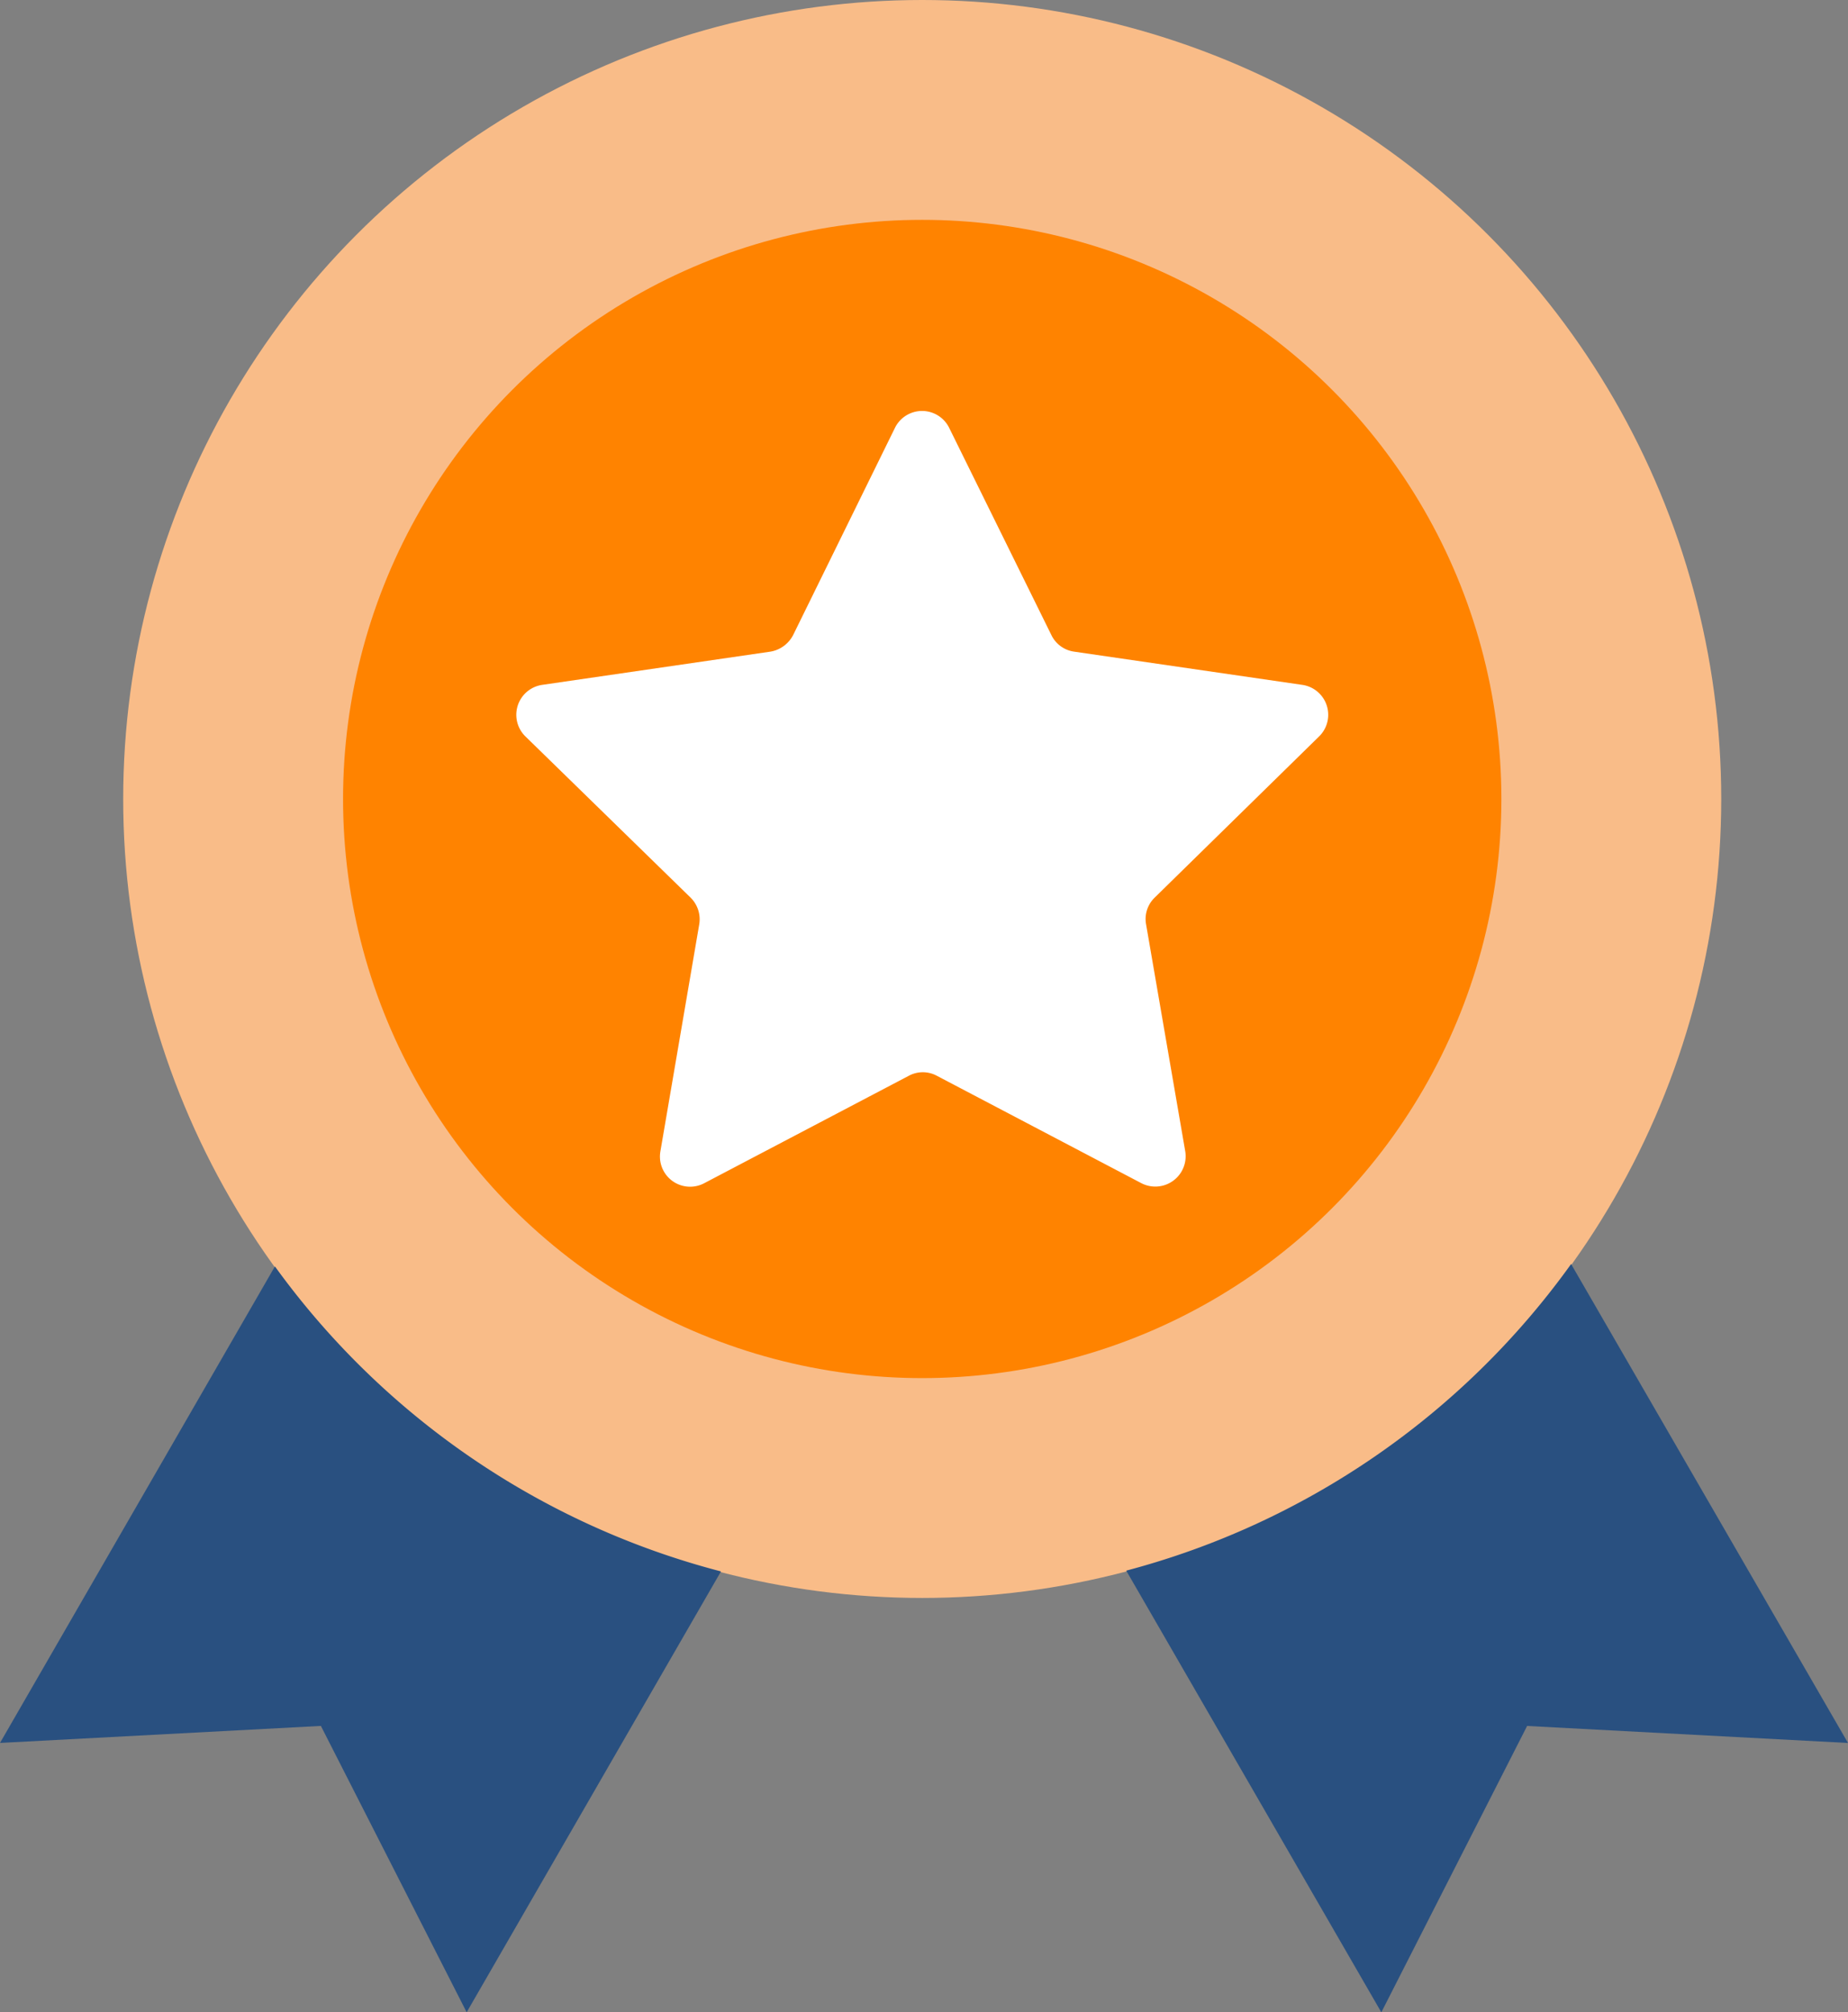 <svg xmlns="http://www.w3.org/2000/svg" width="95.504" height="104" viewBox="0 0 95.504 104"><rect x="0" y="0" width="95.504" height="104" fill="#808080" stroke="none"/><defs><style>.a{fill:#f9bc88;}.b{fill:#295080;}.c{fill:#ff8300;}.d{fill:#fff;}</style></defs><g transform="translate(-20.75)"><circle class="a" cx="41.293" cy="41.293" r="41.293" transform="translate(27.117 0)"/><g transform="translate(20.75 65.328)"><path class="b" d="M34.958,319.7,20.75,344.328l16.583-.88,7.534,14.8L58.01,335.464A41.251,41.251,0,0,1,34.958,319.7Z" transform="translate(-20.75 -319.577)"/><path class="b" d="M328.041,319.1a41.265,41.265,0,0,1-22.991,15.846l13.184,22.827,7.534-14.8,16.583.88Z" transform="translate(-246.847 -319.1)"/></g><circle class="c" cx="29.931" cy="29.931" r="29.931" transform="translate(38.479 11.362)"/><path class="d" d="M192.552,120.548a1.563,1.563,0,0,0-.86-2.661l-11.813-1.72a1.54,1.54,0,0,1-1.167-.86L173.431,104.6a1.561,1.561,0,0,0-2.8,0l-5.261,10.707a1.626,1.626,0,0,1-1.167.86l-11.813,1.72a1.563,1.563,0,0,0-.86,2.661l8.537,8.332a1.577,1.577,0,0,1,.45,1.372L158.507,142a1.559,1.559,0,0,0,2.272,1.638l10.564-5.548a1.525,1.525,0,0,1,1.454,0l10.564,5.548A1.568,1.568,0,0,0,185.633,142l-2.027-11.751a1.54,1.54,0,0,1,.45-1.372Z" transform="translate(-103.629 -82.49)"/></g></svg>